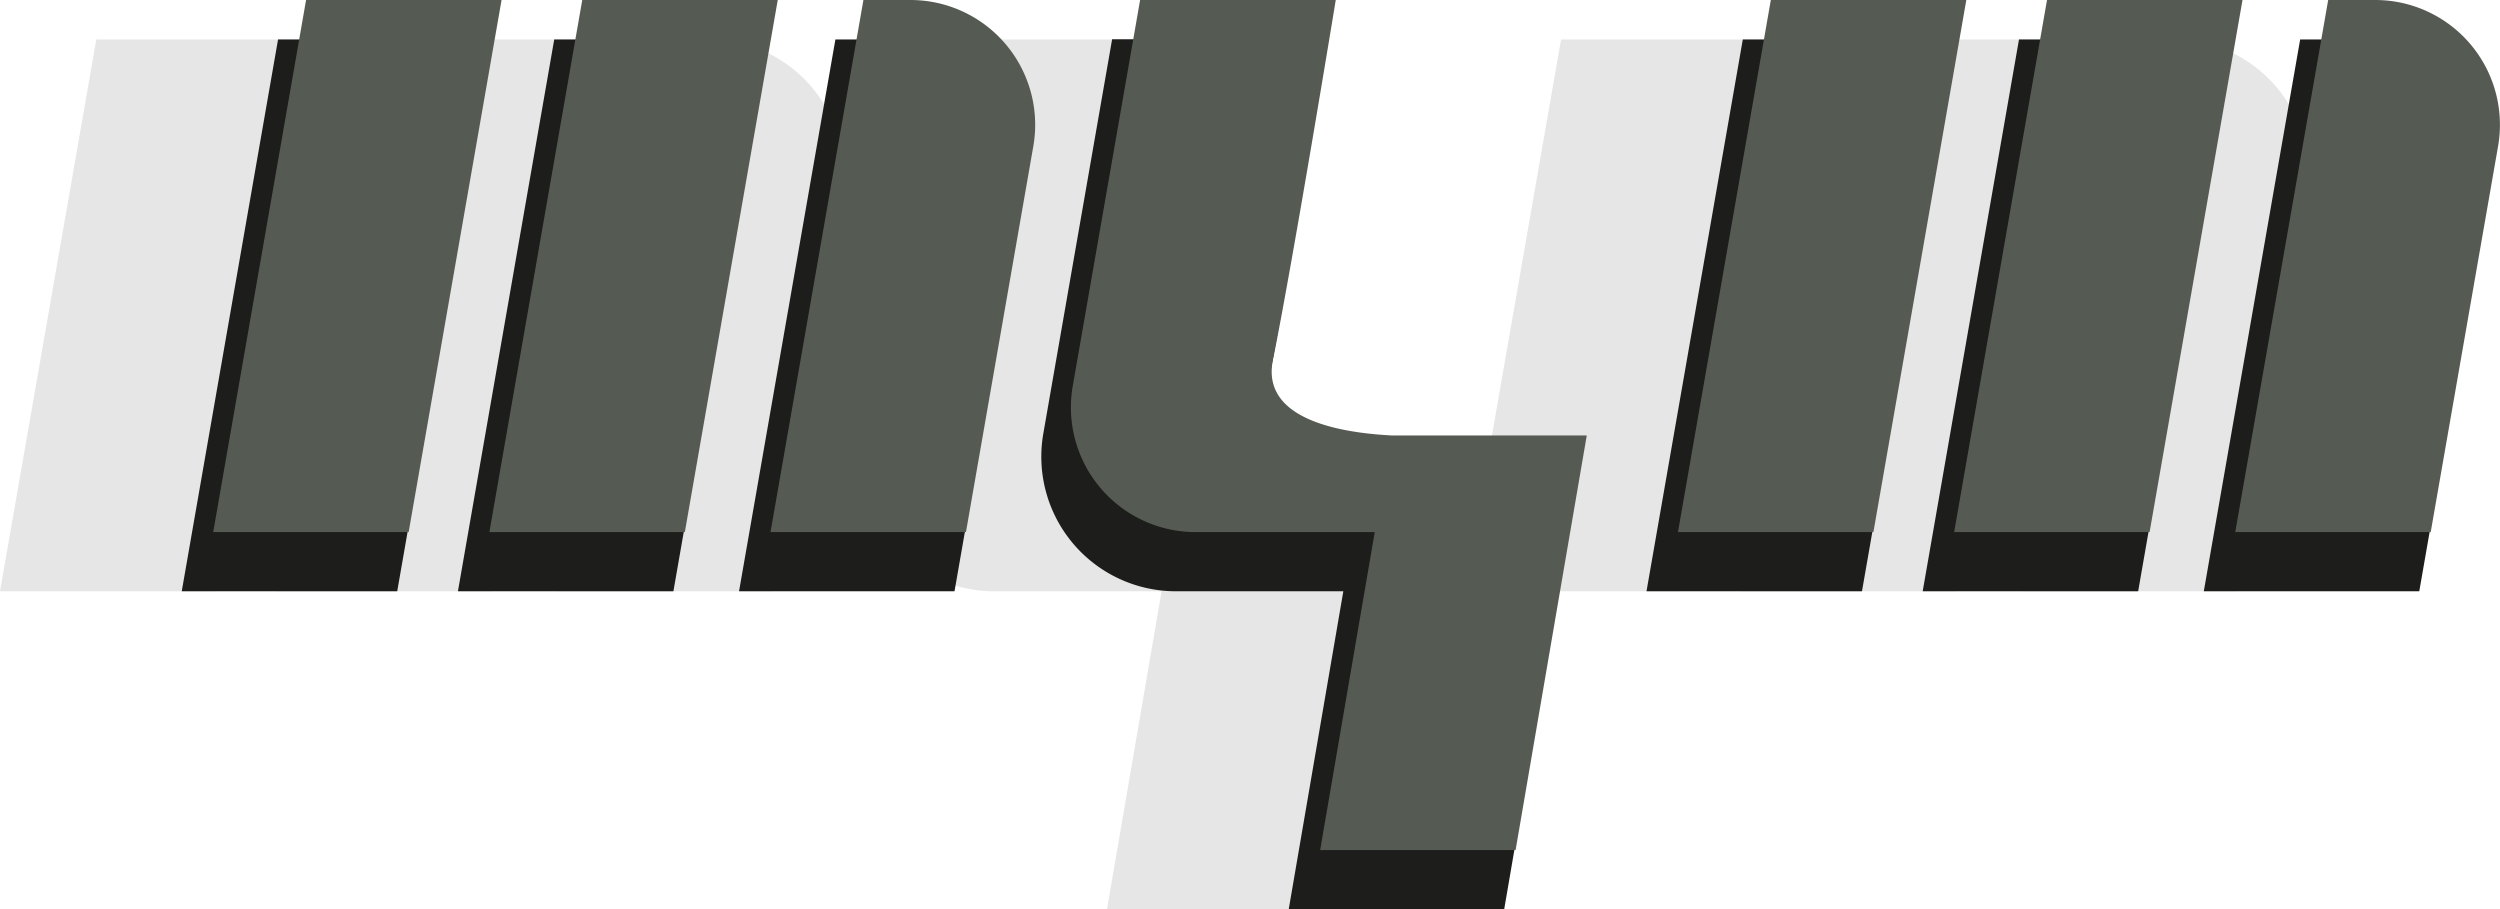 <svg xmlns="http://www.w3.org/2000/svg" viewBox="0 0 506.91 184.36"><defs><style>.cls-1{isolation:isolate;}.cls-2{opacity:0.1;mix-blend-mode:multiply;}.cls-3{stroke:#000;}.cls-3,.cls-4{stroke-miterlimit:10;stroke-width:4px;}.cls-4{fill:#1d1d1b;stroke:#1d1d1b;}.cls-5{fill:#555b53;}</style></defs><title>mgm-manicotti-in-gomma</title><g class="cls-1"><g id="Layer_2" data-name="Layer 2"><g id="Layer_2-2" data-name="Layer 2"><g class="cls-2"><polygon class="cls-3" points="21.21 10 60.85 10 42.01 117.89 2.38 117.89 21.21 10"/><polygon class="cls-3" points="77.22 10 116.85 10 98.01 117.89 58.38 117.89 77.22 10"/><path class="cls-3" d="M134.22,10h9.53a25.3,25.3,0,0,1,24.92,29.65L155,117.89H115.38Z"/><polygon class="cls-3" points="318.21 10 357.85 10 339.01 117.89 299.38 117.89 318.21 10"/><polygon class="cls-3" points="374.21 10 413.85 10 395.01 117.89 355.38 117.89 374.21 10"/><path class="cls-3" d="M431.22,10h9.53a25.3,25.3,0,0,1,24.92,29.65L452,117.89H412.38Z"/><path class="cls-3" d="M241.26,98.29v0c-10.89-.57-26.45-3.44-24-15.33C221.32,62.69,230,10,230,10H190.33L176.67,88.24a25.29,25.29,0,0,0,24.92,29.65H237.9l-11.07,64.47h39.63l14.43-84.07Z"/></g><polygon class="cls-4" points="58.06 10 97.7 10 78.86 117.89 39.23 117.89 58.06 10"/><polygon class="cls-4" points="114.06 10 153.7 10 134.86 117.89 95.23 117.89 114.06 10"/><path class="cls-4" d="M171.07,10h9.53a25.3,25.3,0,0,1,24.92,29.65l-13.66,78.24H152.23Z"/><polygon class="cls-4" points="355.06 10 394.7 10 375.86 117.89 336.23 117.89 355.06 10"/><polygon class="cls-4" points="411.06 10 450.7 10 431.86 117.89 392.23 117.89 411.06 10"/><path class="cls-4" d="M468.07,10h9.53a25.3,25.3,0,0,1,24.92,29.65l-13.66,78.24H449.23Z"/><path class="cls-4" d="M278.11,98.29v0c-10.89-.57-26.45-3.44-24-15.33,4.11-20.3,12.74-73,12.74-73H227.18L213.52,88.24a25.29,25.29,0,0,0,24.92,29.65h36.31l-11.07,64.47h39.63l14.43-84.07Z"/><polygon class="cls-5" points="62.06 0 101.7 0 82.86 107.89 43.23 107.89 62.06 0"/><polygon class="cls-5" points="118.06 0 157.7 0 138.86 107.89 99.23 107.89 118.06 0"/><path class="cls-5" d="M175.07,0h9.53a25.3,25.3,0,0,1,24.92,29.65l-13.66,78.24H156.23Z"/><polygon class="cls-5" points="359.06 0 398.7 0 379.86 107.89 340.23 107.89 359.06 0"/><polygon class="cls-5" points="415.06 0 454.7 0 435.86 107.89 396.23 107.89 415.06 0"/><path class="cls-5" d="M472.07,0h9.53a25.3,25.3,0,0,1,24.92,29.65l-13.66,78.24H453.23Z"/><path class="cls-5" d="M282.11,88.29v0c-10.89-.57-26.45-3.44-24-15.33,4.11-20.3,12.74-73,12.74-73H231.18L217.52,78.24a25.29,25.29,0,0,0,24.92,29.65h36.31l-11.07,64.47h39.63l14.43-84.07Z"/></g></g></g></svg>
